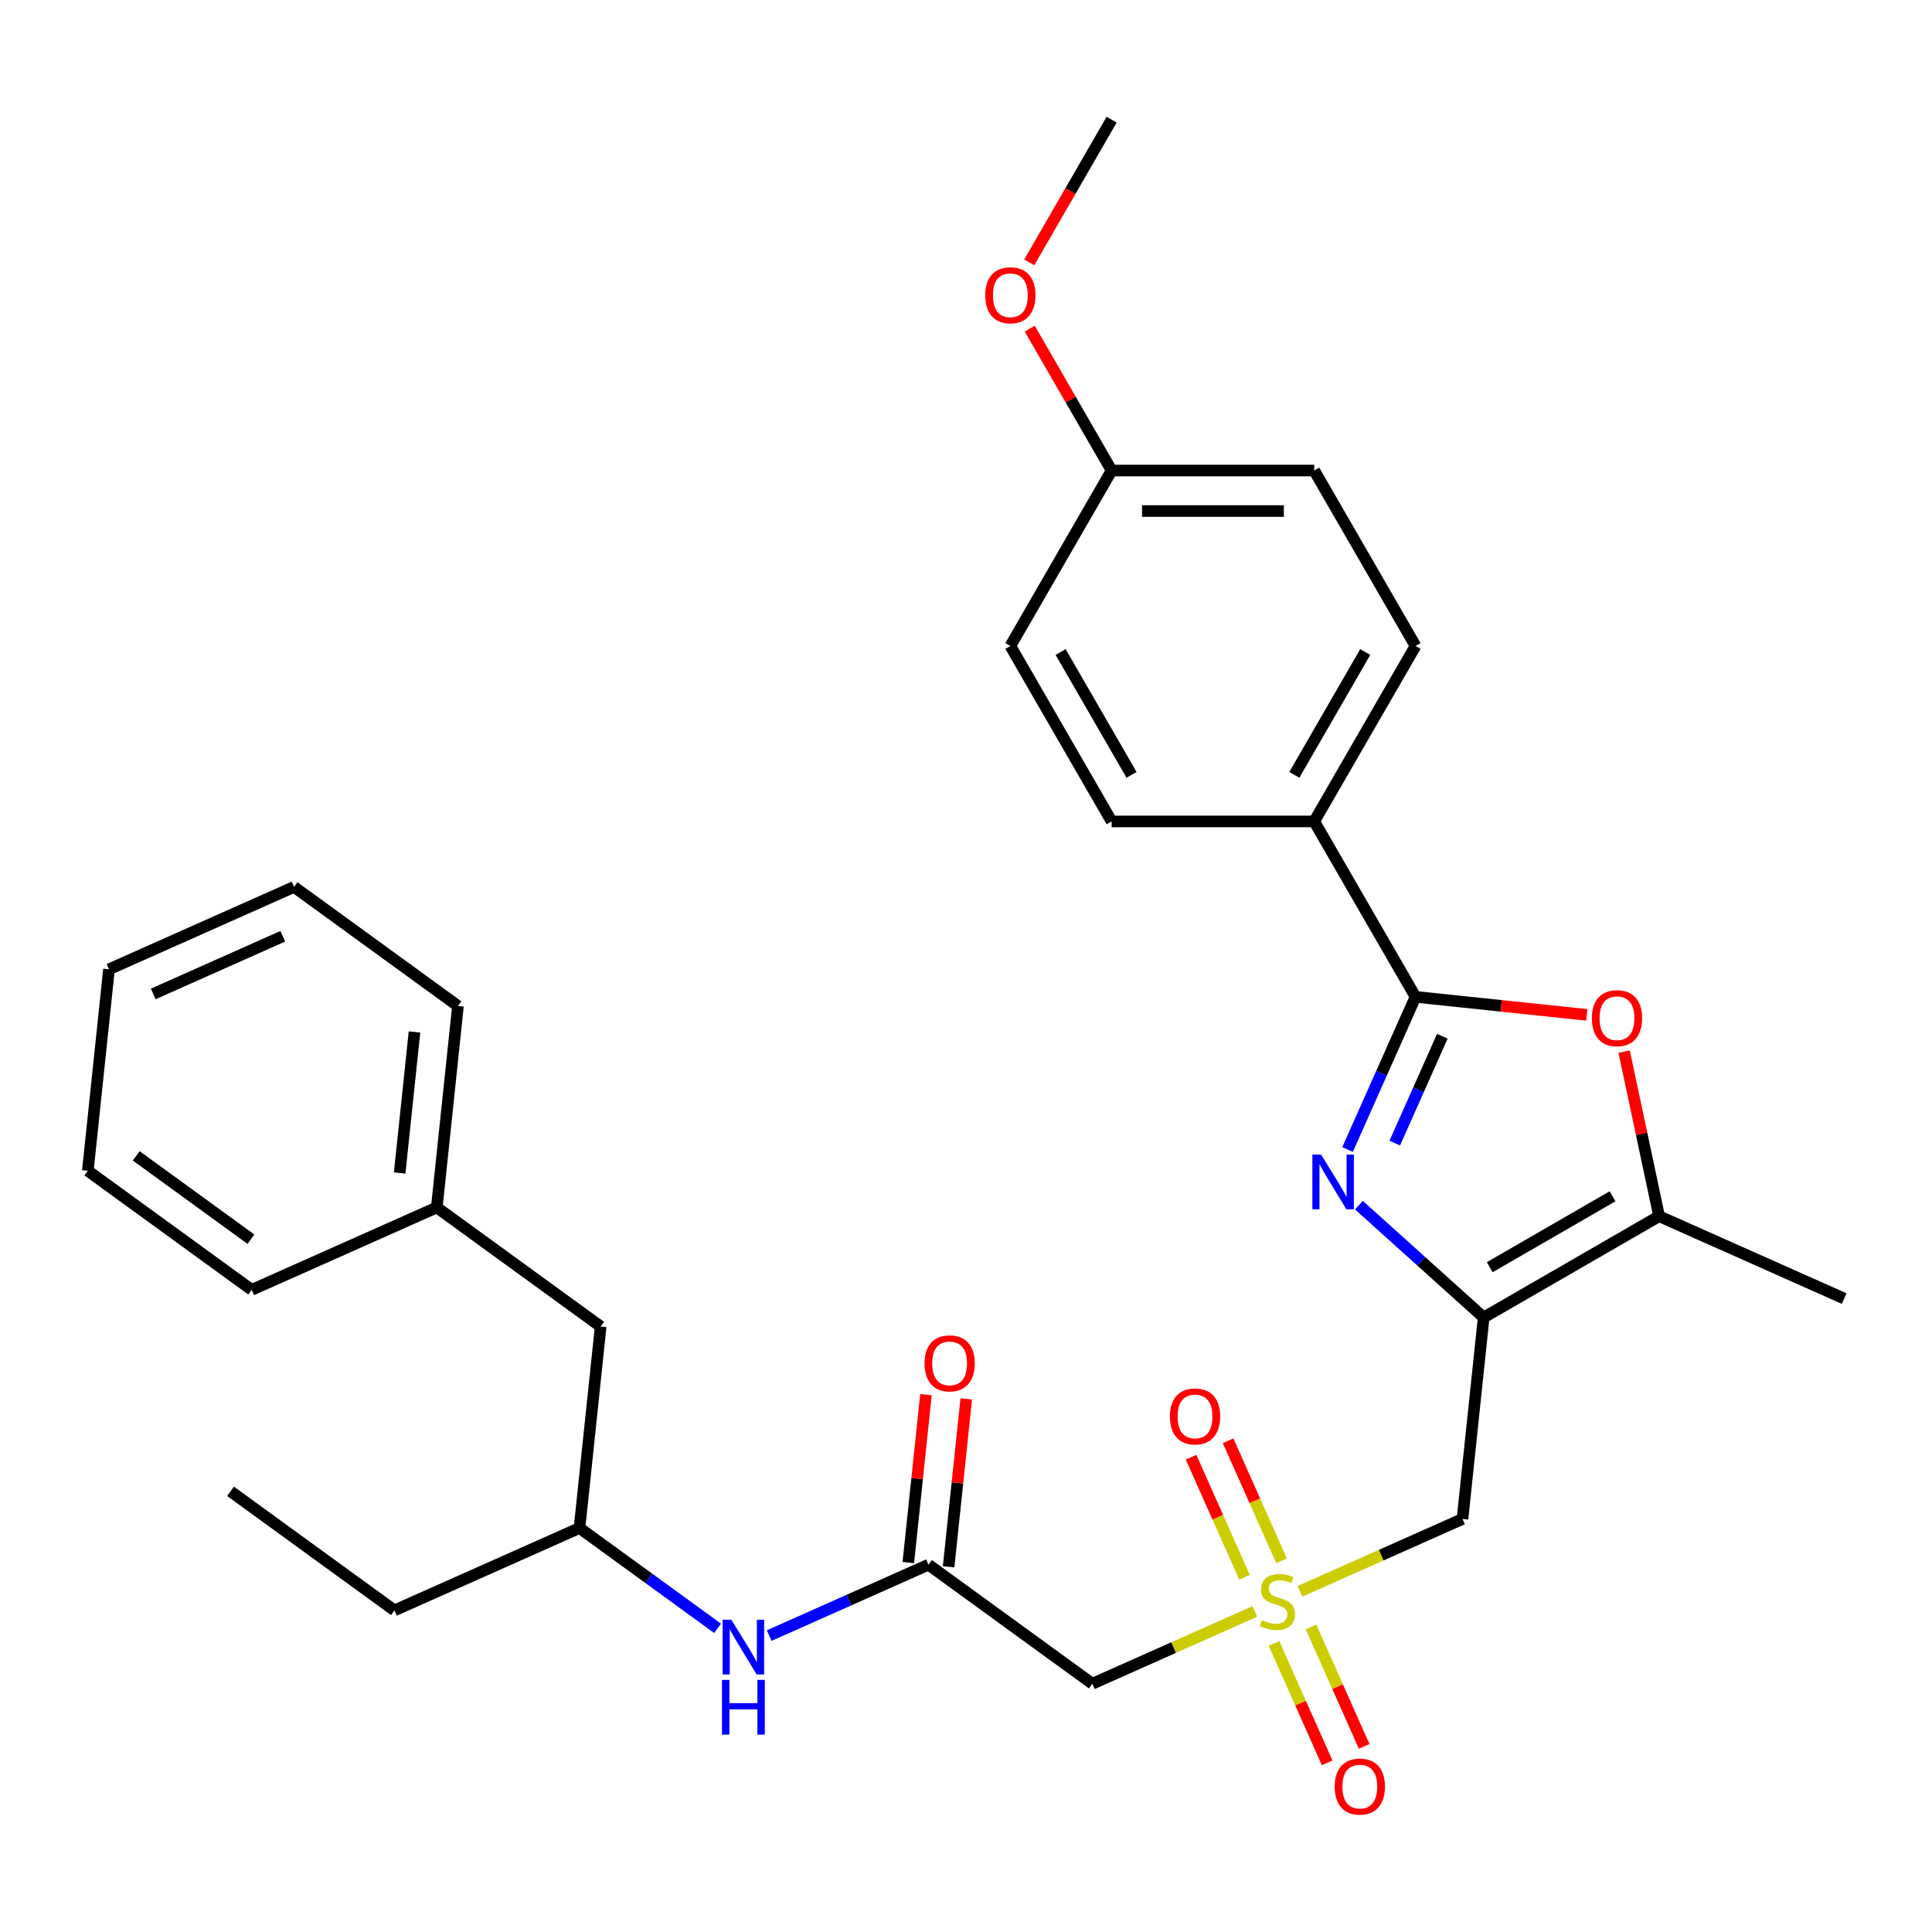 <?xml version='1.0' encoding='iso-8859-1'?>
<svg version='1.1' baseProfile='full'
              xmlns='http://www.w3.org/2000/svg'
                      xmlns:rdkit='http://www.rdkit.org/xml'
                      xmlns:xlink='http://www.w3.org/1999/xlink'
                  xml:space='preserve'
width='1000px' height='1000px' viewBox='0 0 1000 1000'>
<!-- END OF HEADER -->
<rect style='opacity:1.0;fill:#FFFFFF;stroke:none' width='1000' height='1000' x='0' y='0'> </rect>
<path class='bond-0' d='M 767.945,681.929 L 735.664,652.862' style='fill:none;fill-rule:evenodd;stroke:#000000;stroke-width:6px;stroke-linecap:butt;stroke-linejoin:miter;stroke-opacity:1' />
<path class='bond-0' d='M 735.664,652.862 L 703.383,623.796' style='fill:none;fill-rule:evenodd;stroke:#0000FF;stroke-width:6px;stroke-linecap:butt;stroke-linejoin:miter;stroke-opacity:1' />
<path class='bond-4' d='M 767.945,681.929 L 756.985,786.211' style='fill:none;fill-rule:evenodd;stroke:#000000;stroke-width:6px;stroke-linecap:butt;stroke-linejoin:miter;stroke-opacity:1' />
<path class='bond-5' d='M 767.945,681.929 L 858.754,629.5' style='fill:none;fill-rule:evenodd;stroke:#000000;stroke-width:6px;stroke-linecap:butt;stroke-linejoin:miter;stroke-opacity:1' />
<path class='bond-5' d='M 771.081,655.902 L 834.647,619.203' style='fill:none;fill-rule:evenodd;stroke:#000000;stroke-width:6px;stroke-linecap:butt;stroke-linejoin:miter;stroke-opacity:1' />
<path class='bond-2' d='M 697.493,594.984 L 715.082,555.479' style='fill:none;fill-rule:evenodd;stroke:#0000FF;stroke-width:6px;stroke-linecap:butt;stroke-linejoin:miter;stroke-opacity:1' />
<path class='bond-2' d='M 715.082,555.479 L 732.67,515.974' style='fill:none;fill-rule:evenodd;stroke:#000000;stroke-width:6px;stroke-linecap:butt;stroke-linejoin:miter;stroke-opacity:1' />
<path class='bond-2' d='M 721.928,591.662 L 734.24,564.009' style='fill:none;fill-rule:evenodd;stroke:#0000FF;stroke-width:6px;stroke-linecap:butt;stroke-linejoin:miter;stroke-opacity:1' />
<path class='bond-2' d='M 734.24,564.009 L 746.552,536.355' style='fill:none;fill-rule:evenodd;stroke:#000000;stroke-width:6px;stroke-linecap:butt;stroke-linejoin:miter;stroke-opacity:1' />
<path class='bond-1' d='M 672.894,823.65 L 714.939,804.931' style='fill:none;fill-rule:evenodd;stroke:#CCCC00;stroke-width:6px;stroke-linecap:butt;stroke-linejoin:miter;stroke-opacity:1' />
<path class='bond-1' d='M 714.939,804.931 L 756.985,786.211' style='fill:none;fill-rule:evenodd;stroke:#000000;stroke-width:6px;stroke-linecap:butt;stroke-linejoin:miter;stroke-opacity:1' />
<path class='bond-6' d='M 649.492,834.07 L 607.446,852.79' style='fill:none;fill-rule:evenodd;stroke:#CCCC00;stroke-width:6px;stroke-linecap:butt;stroke-linejoin:miter;stroke-opacity:1' />
<path class='bond-6' d='M 607.446,852.79 L 565.401,871.509' style='fill:none;fill-rule:evenodd;stroke:#000000;stroke-width:6px;stroke-linecap:butt;stroke-linejoin:miter;stroke-opacity:1' />
<path class='bond-9' d='M 659.406,850.627 L 673.17,881.54' style='fill:none;fill-rule:evenodd;stroke:#CCCC00;stroke-width:6px;stroke-linecap:butt;stroke-linejoin:miter;stroke-opacity:1' />
<path class='bond-9' d='M 673.17,881.54 L 686.933,912.454' style='fill:none;fill-rule:evenodd;stroke:#FF0000;stroke-width:6px;stroke-linecap:butt;stroke-linejoin:miter;stroke-opacity:1' />
<path class='bond-9' d='M 678.564,842.097 L 692.328,873.011' style='fill:none;fill-rule:evenodd;stroke:#CCCC00;stroke-width:6px;stroke-linecap:butt;stroke-linejoin:miter;stroke-opacity:1' />
<path class='bond-9' d='M 692.328,873.011 L 706.092,903.924' style='fill:none;fill-rule:evenodd;stroke:#FF0000;stroke-width:6px;stroke-linecap:butt;stroke-linejoin:miter;stroke-opacity:1' />
<path class='bond-10' d='M 663.318,807.854 L 649.488,776.79' style='fill:none;fill-rule:evenodd;stroke:#CCCC00;stroke-width:6px;stroke-linecap:butt;stroke-linejoin:miter;stroke-opacity:1' />
<path class='bond-10' d='M 649.488,776.79 L 635.658,745.727' style='fill:none;fill-rule:evenodd;stroke:#FF0000;stroke-width:6px;stroke-linecap:butt;stroke-linejoin:miter;stroke-opacity:1' />
<path class='bond-10' d='M 644.16,816.384 L 630.33,785.32' style='fill:none;fill-rule:evenodd;stroke:#CCCC00;stroke-width:6px;stroke-linecap:butt;stroke-linejoin:miter;stroke-opacity:1' />
<path class='bond-10' d='M 630.33,785.32 L 616.499,754.257' style='fill:none;fill-rule:evenodd;stroke:#FF0000;stroke-width:6px;stroke-linecap:butt;stroke-linejoin:miter;stroke-opacity:1' />
<path class='bond-8' d='M 732.67,515.974 L 680.242,425.165' style='fill:none;fill-rule:evenodd;stroke:#000000;stroke-width:6px;stroke-linecap:butt;stroke-linejoin:miter;stroke-opacity:1' />
<path class='bond-31' d='M 732.67,515.974 L 777.001,520.633' style='fill:none;fill-rule:evenodd;stroke:#000000;stroke-width:6px;stroke-linecap:butt;stroke-linejoin:miter;stroke-opacity:1' />
<path class='bond-31' d='M 777.001,520.633 L 821.331,525.293' style='fill:none;fill-rule:evenodd;stroke:#FF0000;stroke-width:6px;stroke-linecap:butt;stroke-linejoin:miter;stroke-opacity:1' />
<path class='bond-3' d='M 840.647,544.316 L 849.701,586.908' style='fill:none;fill-rule:evenodd;stroke:#FF0000;stroke-width:6px;stroke-linecap:butt;stroke-linejoin:miter;stroke-opacity:1' />
<path class='bond-3' d='M 849.701,586.908 L 858.754,629.5' style='fill:none;fill-rule:evenodd;stroke:#000000;stroke-width:6px;stroke-linecap:butt;stroke-linejoin:miter;stroke-opacity:1' />
<path class='bond-21' d='M 858.754,629.5 L 954.545,672.149' style='fill:none;fill-rule:evenodd;stroke:#000000;stroke-width:6px;stroke-linecap:butt;stroke-linejoin:miter;stroke-opacity:1' />
<path class='bond-7' d='M 565.401,871.509 L 480.57,809.876' style='fill:none;fill-rule:evenodd;stroke:#000000;stroke-width:6px;stroke-linecap:butt;stroke-linejoin:miter;stroke-opacity:1' />
<path class='bond-11' d='M 480.57,809.876 L 439.355,828.226' style='fill:none;fill-rule:evenodd;stroke:#000000;stroke-width:6px;stroke-linecap:butt;stroke-linejoin:miter;stroke-opacity:1' />
<path class='bond-11' d='M 439.355,828.226 L 398.14,846.576' style='fill:none;fill-rule:evenodd;stroke:#0000FF;stroke-width:6px;stroke-linecap:butt;stroke-linejoin:miter;stroke-opacity:1' />
<path class='bond-12' d='M 490.999,810.972 L 495.565,767.521' style='fill:none;fill-rule:evenodd;stroke:#000000;stroke-width:6px;stroke-linecap:butt;stroke-linejoin:miter;stroke-opacity:1' />
<path class='bond-12' d='M 495.565,767.521 L 500.132,724.071' style='fill:none;fill-rule:evenodd;stroke:#FF0000;stroke-width:6px;stroke-linecap:butt;stroke-linejoin:miter;stroke-opacity:1' />
<path class='bond-12' d='M 470.142,808.78 L 474.709,765.329' style='fill:none;fill-rule:evenodd;stroke:#000000;stroke-width:6px;stroke-linecap:butt;stroke-linejoin:miter;stroke-opacity:1' />
<path class='bond-12' d='M 474.709,765.329 L 479.276,721.879' style='fill:none;fill-rule:evenodd;stroke:#FF0000;stroke-width:6px;stroke-linecap:butt;stroke-linejoin:miter;stroke-opacity:1' />
<path class='bond-13' d='M 680.242,425.165 L 732.67,334.356' style='fill:none;fill-rule:evenodd;stroke:#000000;stroke-width:6px;stroke-linecap:butt;stroke-linejoin:miter;stroke-opacity:1' />
<path class='bond-13' d='M 669.944,401.058 L 706.644,337.492' style='fill:none;fill-rule:evenodd;stroke:#000000;stroke-width:6px;stroke-linecap:butt;stroke-linejoin:miter;stroke-opacity:1' />
<path class='bond-14' d='M 680.242,425.165 L 575.385,425.165' style='fill:none;fill-rule:evenodd;stroke:#000000;stroke-width:6px;stroke-linecap:butt;stroke-linejoin:miter;stroke-opacity:1' />
<path class='bond-15' d='M 371.417,842.818 L 335.683,816.855' style='fill:none;fill-rule:evenodd;stroke:#0000FF;stroke-width:6px;stroke-linecap:butt;stroke-linejoin:miter;stroke-opacity:1' />
<path class='bond-15' d='M 335.683,816.855 L 299.948,790.892' style='fill:none;fill-rule:evenodd;stroke:#000000;stroke-width:6px;stroke-linecap:butt;stroke-linejoin:miter;stroke-opacity:1' />
<path class='bond-19' d='M 732.67,334.356 L 680.242,243.548' style='fill:none;fill-rule:evenodd;stroke:#000000;stroke-width:6px;stroke-linecap:butt;stroke-linejoin:miter;stroke-opacity:1' />
<path class='bond-18' d='M 575.385,425.165 L 522.956,334.356' style='fill:none;fill-rule:evenodd;stroke:#000000;stroke-width:6px;stroke-linecap:butt;stroke-linejoin:miter;stroke-opacity:1' />
<path class='bond-18' d='M 585.682,401.058 L 548.982,337.492' style='fill:none;fill-rule:evenodd;stroke:#000000;stroke-width:6px;stroke-linecap:butt;stroke-linejoin:miter;stroke-opacity:1' />
<path class='bond-16' d='M 299.948,790.892 L 310.908,686.609' style='fill:none;fill-rule:evenodd;stroke:#000000;stroke-width:6px;stroke-linecap:butt;stroke-linejoin:miter;stroke-opacity:1' />
<path class='bond-23' d='M 299.948,790.892 L 204.156,833.541' style='fill:none;fill-rule:evenodd;stroke:#000000;stroke-width:6px;stroke-linecap:butt;stroke-linejoin:miter;stroke-opacity:1' />
<path class='bond-20' d='M 310.908,686.609 L 226.077,624.976' style='fill:none;fill-rule:evenodd;stroke:#000000;stroke-width:6px;stroke-linecap:butt;stroke-linejoin:miter;stroke-opacity:1' />
<path class='bond-17' d='M 575.385,243.548 L 522.956,334.356' style='fill:none;fill-rule:evenodd;stroke:#000000;stroke-width:6px;stroke-linecap:butt;stroke-linejoin:miter;stroke-opacity:1' />
<path class='bond-22' d='M 575.385,243.548 L 554.188,206.834' style='fill:none;fill-rule:evenodd;stroke:#000000;stroke-width:6px;stroke-linecap:butt;stroke-linejoin:miter;stroke-opacity:1' />
<path class='bond-22' d='M 554.188,206.834 L 532.992,170.12' style='fill:none;fill-rule:evenodd;stroke:#FF0000;stroke-width:6px;stroke-linecap:butt;stroke-linejoin:miter;stroke-opacity:1' />
<path class='bond-32' d='M 575.385,243.548 L 680.242,243.548' style='fill:none;fill-rule:evenodd;stroke:#000000;stroke-width:6px;stroke-linecap:butt;stroke-linejoin:miter;stroke-opacity:1' />
<path class='bond-32' d='M 591.113,264.519 L 664.513,264.519' style='fill:none;fill-rule:evenodd;stroke:#000000;stroke-width:6px;stroke-linecap:butt;stroke-linejoin:miter;stroke-opacity:1' />
<path class='bond-24' d='M 226.077,624.976 L 237.038,520.693' style='fill:none;fill-rule:evenodd;stroke:#000000;stroke-width:6px;stroke-linecap:butt;stroke-linejoin:miter;stroke-opacity:1' />
<path class='bond-24' d='M 206.865,607.141 L 214.537,534.144' style='fill:none;fill-rule:evenodd;stroke:#000000;stroke-width:6px;stroke-linecap:butt;stroke-linejoin:miter;stroke-opacity:1' />
<path class='bond-25' d='M 226.077,624.976 L 130.286,667.625' style='fill:none;fill-rule:evenodd;stroke:#000000;stroke-width:6px;stroke-linecap:butt;stroke-linejoin:miter;stroke-opacity:1' />
<path class='bond-26' d='M 532.738,135.797 L 554.061,98.864' style='fill:none;fill-rule:evenodd;stroke:#FF0000;stroke-width:6px;stroke-linecap:butt;stroke-linejoin:miter;stroke-opacity:1' />
<path class='bond-26' d='M 554.061,98.864 L 575.385,61.93' style='fill:none;fill-rule:evenodd;stroke:#000000;stroke-width:6px;stroke-linecap:butt;stroke-linejoin:miter;stroke-opacity:1' />
<path class='bond-27' d='M 204.156,833.541 L 119.325,771.908' style='fill:none;fill-rule:evenodd;stroke:#000000;stroke-width:6px;stroke-linecap:butt;stroke-linejoin:miter;stroke-opacity:1' />
<path class='bond-29' d='M 237.038,520.693 L 152.207,459.06' style='fill:none;fill-rule:evenodd;stroke:#000000;stroke-width:6px;stroke-linecap:butt;stroke-linejoin:miter;stroke-opacity:1' />
<path class='bond-28' d='M 130.286,667.625 L 45.455,605.992' style='fill:none;fill-rule:evenodd;stroke:#000000;stroke-width:6px;stroke-linecap:butt;stroke-linejoin:miter;stroke-opacity:1' />
<path class='bond-28' d='M 129.888,641.414 L 70.506,598.27' style='fill:none;fill-rule:evenodd;stroke:#000000;stroke-width:6px;stroke-linecap:butt;stroke-linejoin:miter;stroke-opacity:1' />
<path class='bond-30' d='M 45.455,605.992 L 56.415,501.709' style='fill:none;fill-rule:evenodd;stroke:#000000;stroke-width:6px;stroke-linecap:butt;stroke-linejoin:miter;stroke-opacity:1' />
<path class='bond-33' d='M 152.207,459.06 L 56.415,501.709' style='fill:none;fill-rule:evenodd;stroke:#000000;stroke-width:6px;stroke-linecap:butt;stroke-linejoin:miter;stroke-opacity:1' />
<path class='bond-33' d='M 146.368,484.616 L 79.314,514.47' style='fill:none;fill-rule:evenodd;stroke:#000000;stroke-width:6px;stroke-linecap:butt;stroke-linejoin:miter;stroke-opacity:1' />
<path  class='atom-1' d='M 683.761 597.606
L 693.041 612.606
Q 693.961 614.086, 695.441 616.766
Q 696.921 619.446, 697.001 619.606
L 697.001 597.606
L 700.761 597.606
L 700.761 625.926
L 696.881 625.926
L 686.921 609.526
Q 685.761 607.606, 684.521 605.406
Q 683.321 603.206, 682.961 602.526
L 682.961 625.926
L 679.281 625.926
L 679.281 597.606
L 683.761 597.606
' fill='#0000FF'/>
<path  class='atom-2' d='M 653.193 838.58
Q 653.513 838.7, 654.833 839.26
Q 656.153 839.82, 657.593 840.18
Q 659.073 840.5, 660.513 840.5
Q 663.193 840.5, 664.753 839.22
Q 666.313 837.9, 666.313 835.62
Q 666.313 834.06, 665.513 833.1
Q 664.753 832.14, 663.553 831.62
Q 662.353 831.1, 660.353 830.5
Q 657.833 829.74, 656.313 829.02
Q 654.833 828.3, 653.753 826.78
Q 652.713 825.26, 652.713 822.7
Q 652.713 819.14, 655.113 816.94
Q 657.553 814.74, 662.353 814.74
Q 665.633 814.74, 669.353 816.3
L 668.433 819.38
Q 665.033 817.98, 662.473 817.98
Q 659.713 817.98, 658.193 819.14
Q 656.673 820.26, 656.713 822.22
Q 656.713 823.74, 657.473 824.66
Q 658.273 825.58, 659.393 826.1
Q 660.553 826.62, 662.473 827.22
Q 665.033 828.02, 666.553 828.82
Q 668.073 829.62, 669.153 831.26
Q 670.273 832.86, 670.273 835.62
Q 670.273 839.54, 667.633 841.66
Q 665.033 843.74, 660.673 843.74
Q 658.153 843.74, 656.233 843.18
Q 654.353 842.66, 652.113 841.74
L 653.193 838.58
' fill='#CCCC00'/>
<path  class='atom-4' d='M 823.953 527.014
Q 823.953 520.214, 827.313 516.414
Q 830.673 512.614, 836.953 512.614
Q 843.233 512.614, 846.593 516.414
Q 849.953 520.214, 849.953 527.014
Q 849.953 533.894, 846.553 537.814
Q 843.153 541.694, 836.953 541.694
Q 830.713 541.694, 827.313 537.814
Q 823.953 533.934, 823.953 527.014
M 836.953 538.494
Q 841.273 538.494, 843.593 535.614
Q 845.953 532.694, 845.953 527.014
Q 845.953 521.454, 843.593 518.654
Q 841.273 515.814, 836.953 515.814
Q 832.633 515.814, 830.273 518.614
Q 827.953 521.414, 827.953 527.014
Q 827.953 532.734, 830.273 535.614
Q 832.633 538.494, 836.953 538.494
' fill='#FF0000'/>
<path  class='atom-10' d='M 690.842 924.732
Q 690.842 917.932, 694.202 914.132
Q 697.562 910.332, 703.842 910.332
Q 710.122 910.332, 713.482 914.132
Q 716.842 917.932, 716.842 924.732
Q 716.842 931.612, 713.442 935.532
Q 710.042 939.412, 703.842 939.412
Q 697.602 939.412, 694.202 935.532
Q 690.842 931.652, 690.842 924.732
M 703.842 936.212
Q 708.162 936.212, 710.482 933.332
Q 712.842 930.412, 712.842 924.732
Q 712.842 919.172, 710.482 916.372
Q 708.162 913.532, 703.842 913.532
Q 699.522 913.532, 697.162 916.332
Q 694.842 919.132, 694.842 924.732
Q 694.842 930.452, 697.162 933.332
Q 699.522 936.212, 703.842 936.212
' fill='#FF0000'/>
<path  class='atom-11' d='M 605.544 733.149
Q 605.544 726.349, 608.904 722.549
Q 612.264 718.749, 618.544 718.749
Q 624.824 718.749, 628.184 722.549
Q 631.544 726.349, 631.544 733.149
Q 631.544 740.029, 628.144 743.949
Q 624.744 747.829, 618.544 747.829
Q 612.304 747.829, 608.904 743.949
Q 605.544 740.069, 605.544 733.149
M 618.544 744.629
Q 622.864 744.629, 625.184 741.749
Q 627.544 738.829, 627.544 733.149
Q 627.544 727.589, 625.184 724.789
Q 622.864 721.949, 618.544 721.949
Q 614.224 721.949, 611.864 724.749
Q 609.544 727.549, 609.544 733.149
Q 609.544 738.869, 611.864 741.749
Q 614.224 744.629, 618.544 744.629
' fill='#FF0000'/>
<path  class='atom-12' d='M 378.519 838.365
L 387.799 853.365
Q 388.719 854.845, 390.199 857.525
Q 391.679 860.205, 391.759 860.365
L 391.759 838.365
L 395.519 838.365
L 395.519 866.685
L 391.639 866.685
L 381.679 850.285
Q 380.519 848.365, 379.279 846.165
Q 378.079 843.965, 377.719 843.285
L 377.719 866.685
L 374.039 866.685
L 374.039 838.365
L 378.519 838.365
' fill='#0000FF'/>
<path  class='atom-12' d='M 373.699 869.517
L 377.539 869.517
L 377.539 881.557
L 392.019 881.557
L 392.019 869.517
L 395.859 869.517
L 395.859 897.837
L 392.019 897.837
L 392.019 884.757
L 377.539 884.757
L 377.539 897.837
L 373.699 897.837
L 373.699 869.517
' fill='#0000FF'/>
<path  class='atom-13' d='M 478.531 705.673
Q 478.531 698.873, 481.891 695.073
Q 485.251 691.273, 491.531 691.273
Q 497.811 691.273, 501.171 695.073
Q 504.531 698.873, 504.531 705.673
Q 504.531 712.553, 501.131 716.473
Q 497.731 720.353, 491.531 720.353
Q 485.291 720.353, 481.891 716.473
Q 478.531 712.593, 478.531 705.673
M 491.531 717.153
Q 495.851 717.153, 498.171 714.273
Q 500.531 711.353, 500.531 705.673
Q 500.531 700.113, 498.171 697.313
Q 495.851 694.473, 491.531 694.473
Q 487.211 694.473, 484.851 697.273
Q 482.531 700.073, 482.531 705.673
Q 482.531 711.393, 484.851 714.273
Q 487.211 717.153, 491.531 717.153
' fill='#FF0000'/>
<path  class='atom-23' d='M 509.956 152.819
Q 509.956 146.019, 513.316 142.219
Q 516.676 138.419, 522.956 138.419
Q 529.236 138.419, 532.596 142.219
Q 535.956 146.019, 535.956 152.819
Q 535.956 159.699, 532.556 163.619
Q 529.156 167.499, 522.956 167.499
Q 516.716 167.499, 513.316 163.619
Q 509.956 159.739, 509.956 152.819
M 522.956 164.299
Q 527.276 164.299, 529.596 161.419
Q 531.956 158.499, 531.956 152.819
Q 531.956 147.259, 529.596 144.459
Q 527.276 141.619, 522.956 141.619
Q 518.636 141.619, 516.276 144.419
Q 513.956 147.219, 513.956 152.819
Q 513.956 158.539, 516.276 161.419
Q 518.636 164.299, 522.956 164.299
' fill='#FF0000'/>
</svg>

